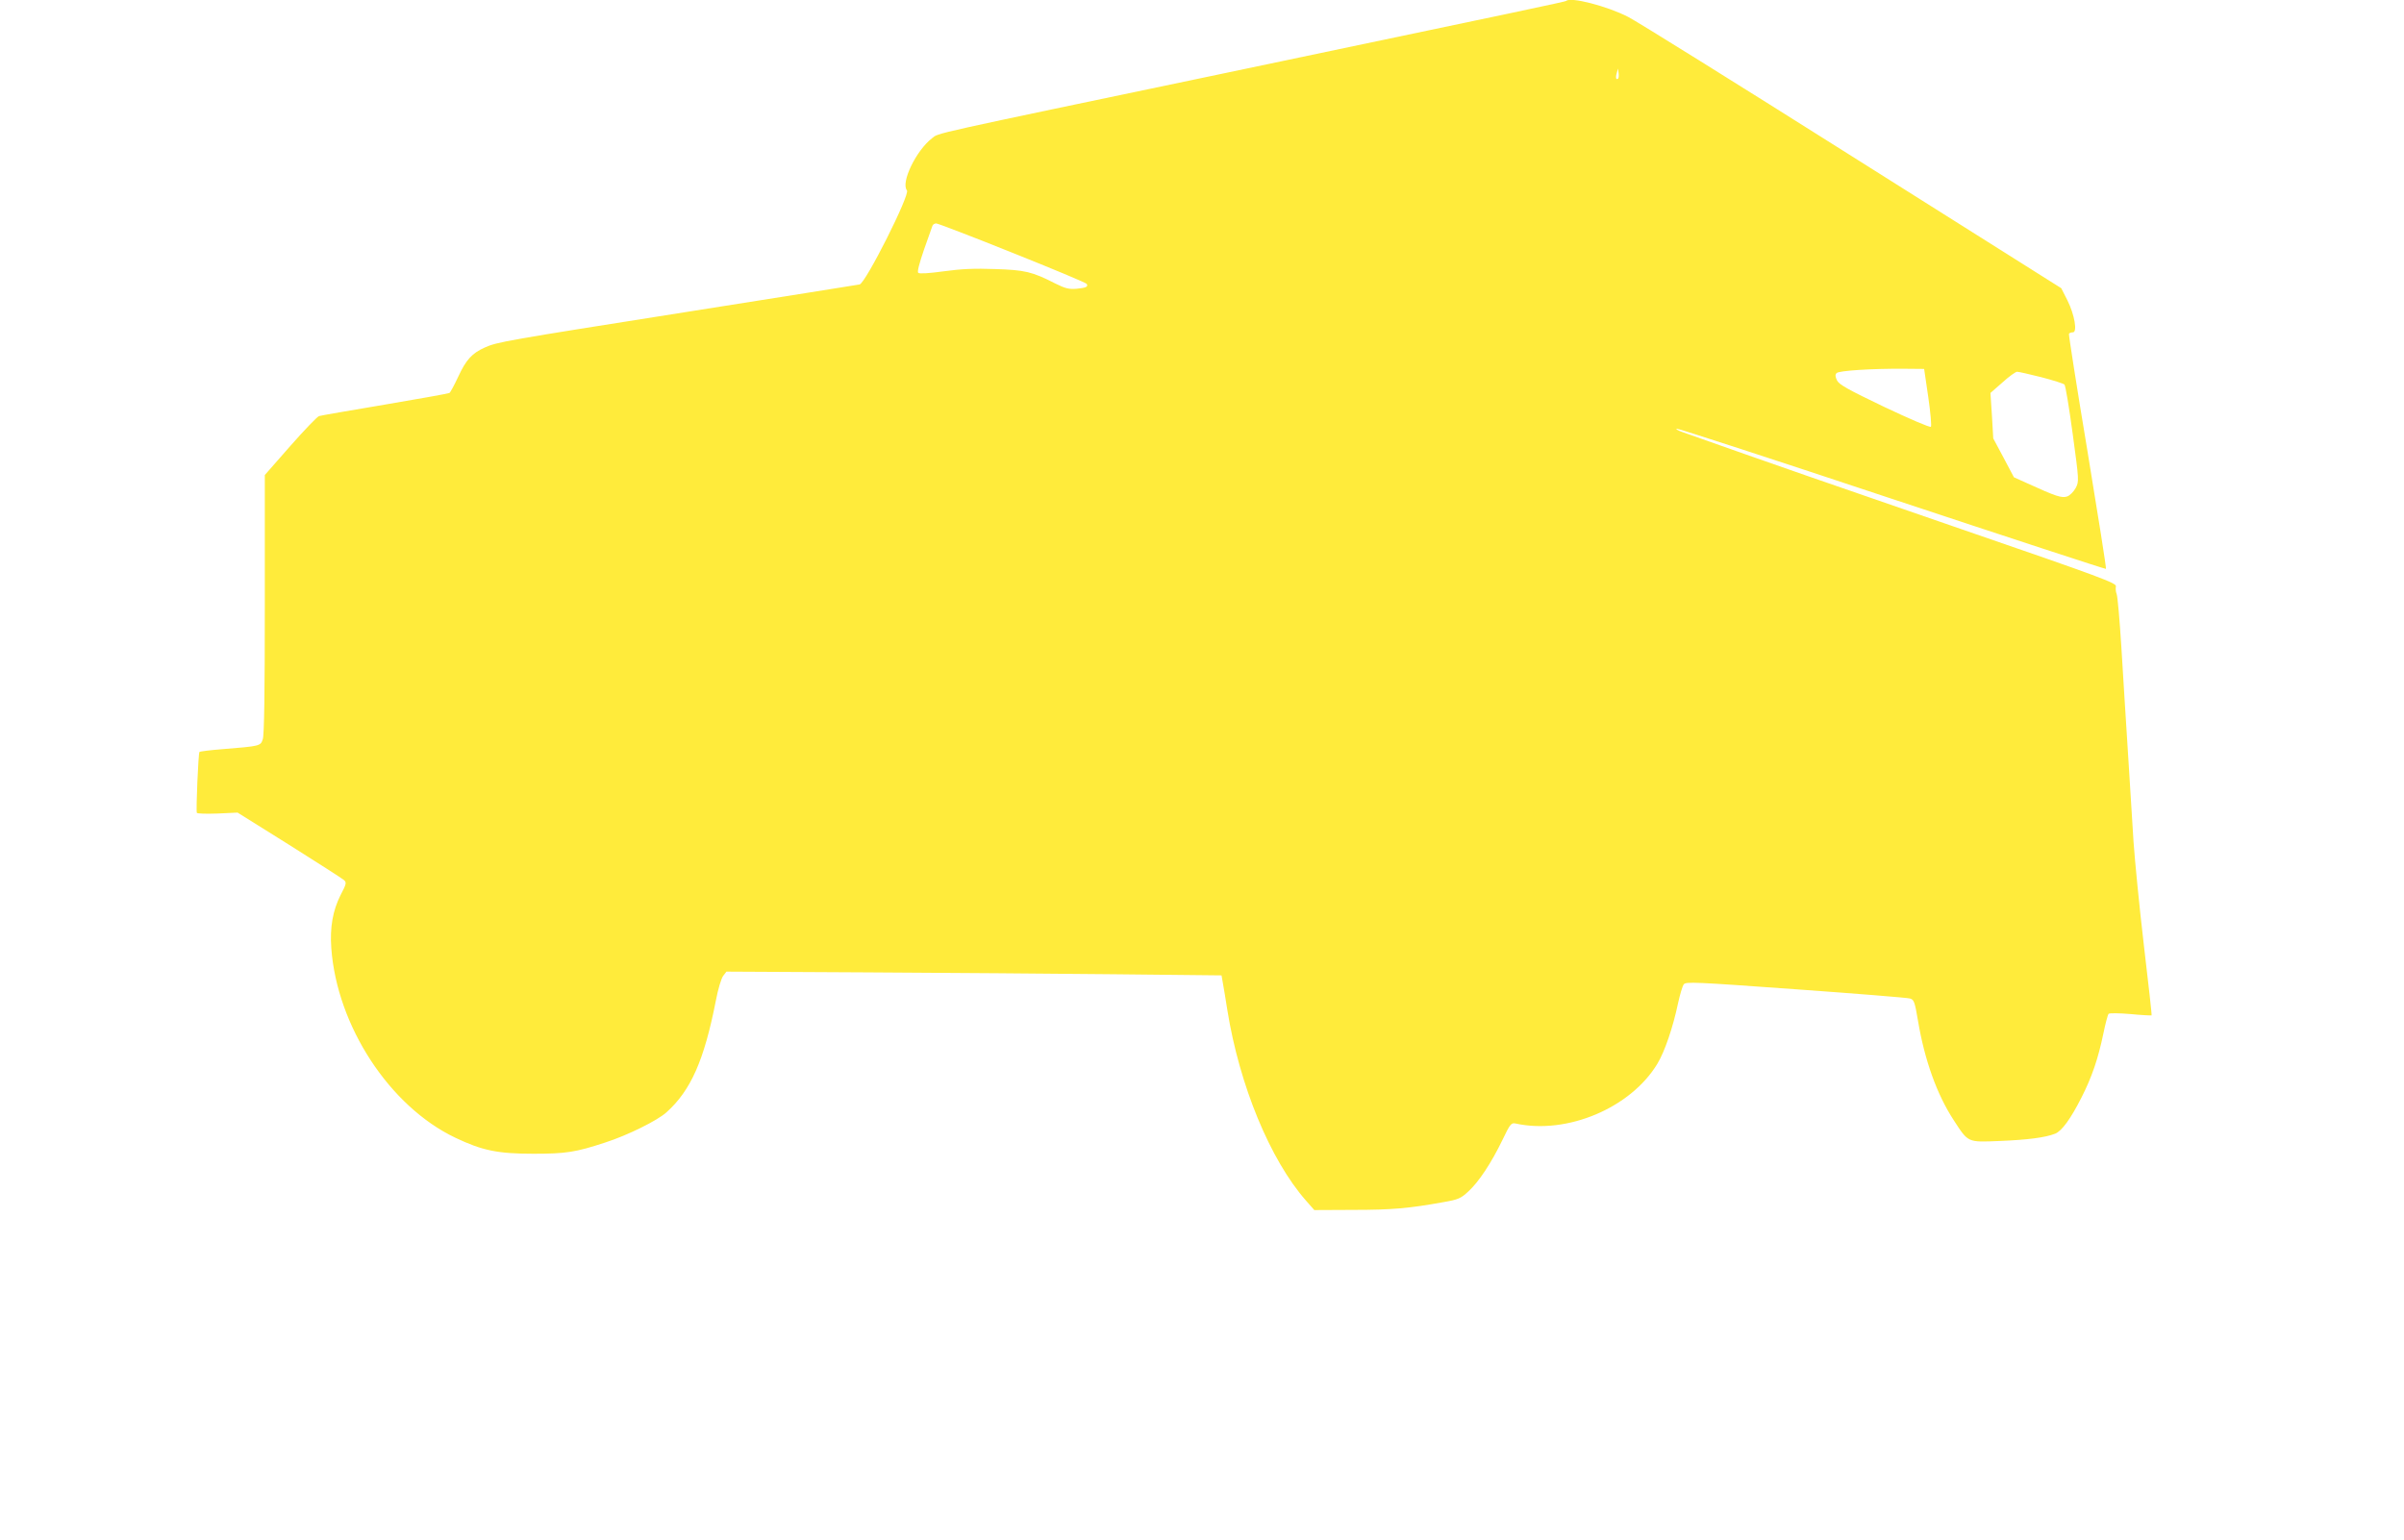 <?xml version="1.0" standalone="no"?>
<!DOCTYPE svg PUBLIC "-//W3C//DTD SVG 20010904//EN"
 "http://www.w3.org/TR/2001/REC-SVG-20010904/DTD/svg10.dtd">
<svg version="1.0" xmlns="http://www.w3.org/2000/svg"
 width="1280pt" height="820pt" viewBox="0 0 1280 820"
 preserveAspectRatio="xMidYMid meet">
<g transform="translate(0,820) scale(0.1,-0.1)"
fill="#ffeb3b" stroke="none">
<path d="M8339 8195 c-5 -4 -202 -46 -1824 -386 -1596 -334 -1515 -316 -1552
-345 -85 -65 -168 -237 -134 -278 18 -21 -220 -494 -252 -501 -12 -2 -422 -68
-912 -145 -981 -155 -1017 -161 -1084 -191 -67 -30 -99 -64 -141 -155 -21 -45
-42 -84 -47 -87 -5 -3 -160 -31 -344 -62 -184 -31 -341 -58 -350 -61 -9 -2
-78 -74 -153 -159 l-136 -155 0 -688 c0 -468 -3 -699 -11 -720 -12 -35 -13
-36 -213 -52 -65 -5 -121 -12 -124 -15 -6 -6 -19 -309 -14 -324 2 -5 51 -6
110 -4 l107 5 275 -172 c151 -95 282 -179 291 -187 15 -13 14 -20 -18 -81 -41
-82 -57 -170 -49 -282 30 -414 310 -843 661 -1010 143 -68 225 -85 415 -85
174 0 225 8 383 60 118 38 278 117 326 161 129 116 200 276 262 592 12 64 30
123 40 135 l17 22 749 -4 c411 -2 1004 -7 1318 -10 l569 -6 7 -40 c4 -22 15
-87 24 -145 64 -400 228 -798 419 -1015 l44 -50 208 1 c204 0 296 8 478 41 81
14 94 20 134 57 55 50 122 151 182 275 41 86 47 92 70 87 274 -60 613 83 755
319 39 65 83 194 110 323 10 45 23 90 30 99 11 15 56 13 596 -26 321 -23 595
-45 608 -49 22 -6 26 -17 43 -117 35 -210 101 -395 191 -532 78 -120 72 -117
244 -110 148 6 243 18 296 39 35 14 83 80 140 193 56 110 89 209 116 339 11
54 24 102 28 106 4 5 57 4 117 -1 60 -6 110 -8 112 -7 2 2 -17 170 -41 373
-24 204 -48 451 -55 550 -6 99 -20 315 -30 480 -11 165 -26 417 -35 560 -9
143 -20 270 -25 281 -5 12 -6 31 -4 41 5 17 -77 48 -818 303 -685 236 -1011
349 -1488 518 -24 8 -39 17 -33 19 6 2 523 -166 1147 -374 624 -207 1137 -375
1139 -373 3 3 -42 284 -98 625 -57 341 -101 623 -99 627 3 5 12 8 21 8 25 0 9
94 -29 170 l-33 65 -1115 703 c-613 387 -1149 721 -1191 742 -113 58 -308 108
-330 85z m277 -413 c-11 -10 -15 4 -8 28 l7 25 3 -23 c2 -13 1 -26 -2 -30z
m-3226 -928 c215 -86 393 -160 396 -166 9 -15 -2 -21 -54 -26 -40 -3 -59 1
-113 28 -123 63 -162 72 -321 77 -109 4 -179 1 -273 -12 -80 -11 -130 -14
-136 -8 -6 6 6 51 31 124 22 63 43 120 45 127 2 6 11 12 20 12 8 0 191 -70
405 -156z m4877 -769 c12 -82 18 -154 14 -158 -5 -5 -116 43 -247 105 -196 94
-241 119 -253 142 -10 21 -10 31 -2 39 13 13 186 24 356 23 l110 -1 22 -150z
m602 106 c62 -16 118 -34 123 -39 6 -6 25 -124 44 -263 34 -250 34 -253 16
-288 -11 -20 -31 -40 -45 -45 -28 -10 -58 -1 -213 70 l-71 32 -55 104 -55 103
-7 121 -8 121 64 56 c35 32 70 57 78 57 8 0 66 -13 129 -29z"/>
</g>
</svg>
